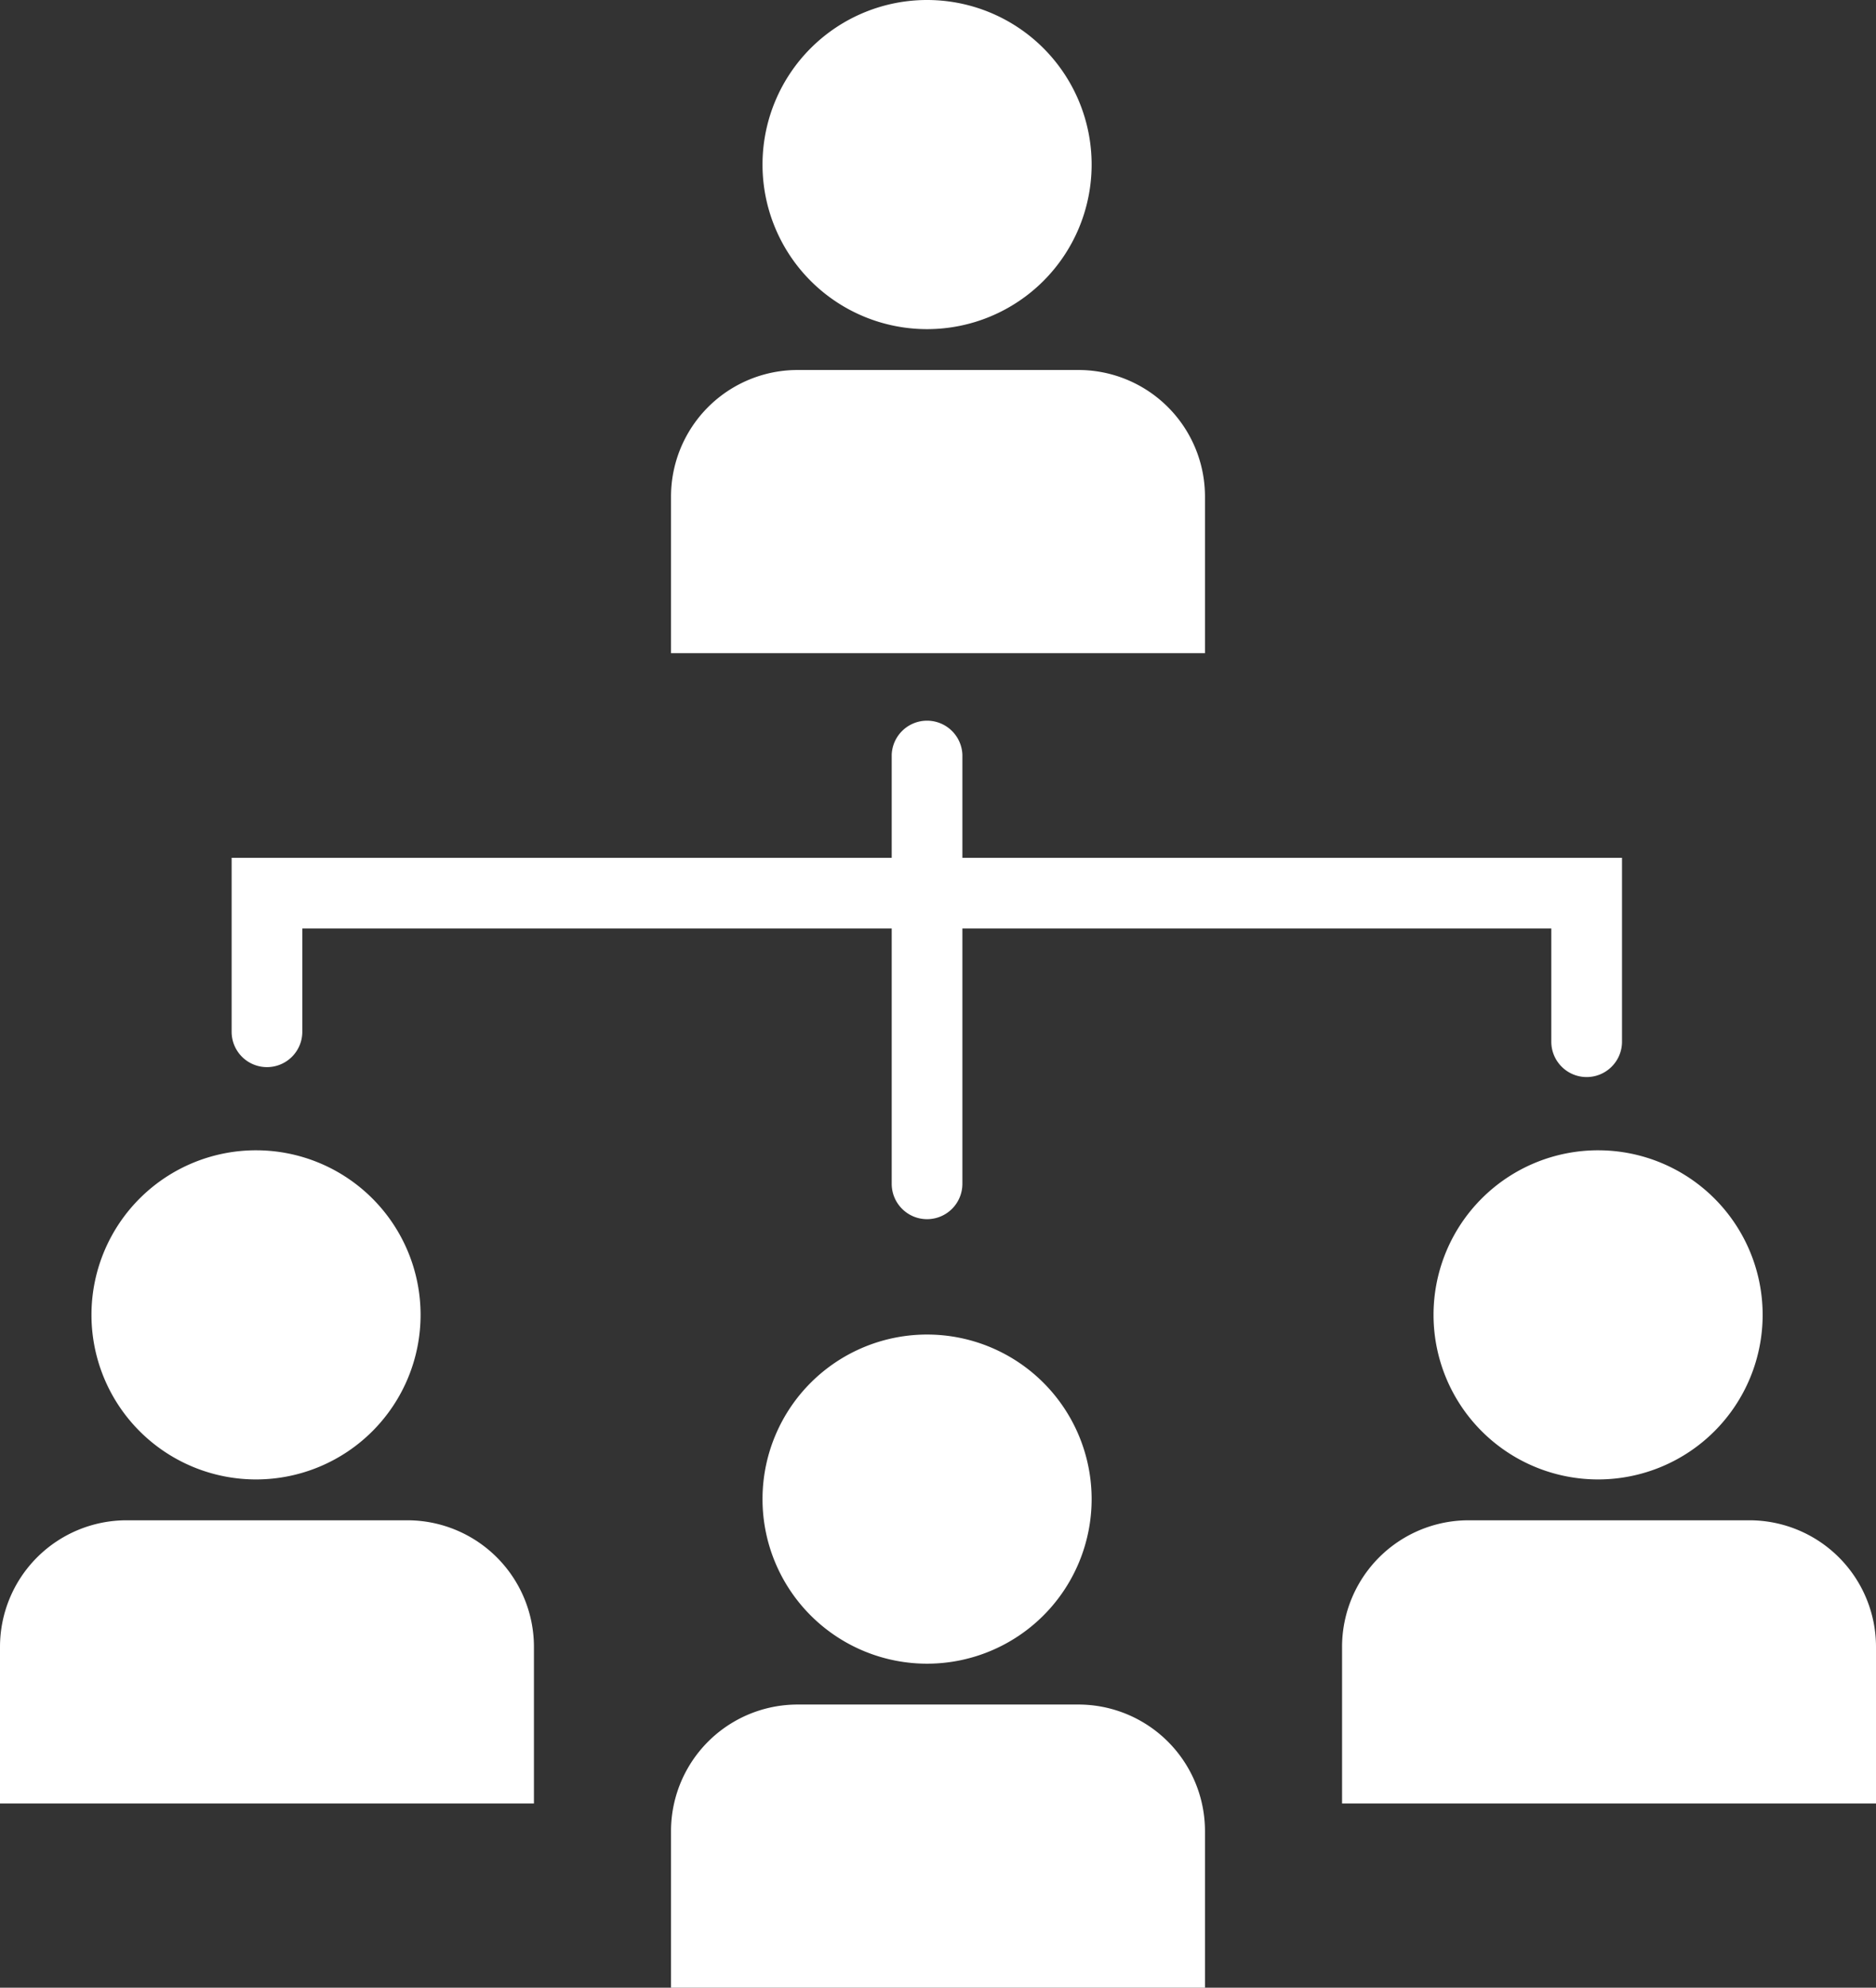 <svg xmlns="http://www.w3.org/2000/svg" width="61.585" height="65.246" viewBox="929.848 1768.894 61.585 65.246"><rect x="929.848" y="1768.894" width="61.585" height="65.246" fill="#333333" stroke="none"/><g data-name="Group 98"><g data-name="Group 92"><path d="M932.851 1812.004a5.402 5.402 0 1 1 0 .1z" fill="#fff" fill-rule="evenodd" data-name="Ellipse 23"/><path d="M947.376 1828.093v-5.139a4.157 4.157 0 0 0-4.156-4.157h-9.216a4.157 4.157 0 0 0-4.156 4.157v5.139h17.528Z" fill="#fff" fill-rule="evenodd" data-name="Path 155"/></g><g data-name="Group 93"><path d="M976.908 1812.004a5.402 5.402 0 1 1 0 .1z" fill="#fff" fill-rule="evenodd" data-name="Ellipse 24"/><path d="M991.433 1828.093v-5.139a4.157 4.157 0 0 0-4.156-4.157h-9.216a4.156 4.156 0 0 0-4.156 4.157v5.139h17.528Z" fill="#fff" fill-rule="evenodd" data-name="Path 156"/></g><g data-name="Group 94"><path d="M954.88 1818.052a5.402 5.402 0 1 1 0 .1z" fill="#fff" fill-rule="evenodd" data-name="Ellipse 25"/><path d="M969.405 1834.14v-5.139a4.156 4.156 0 0 0-4.157-4.156h-9.215a4.156 4.156 0 0 0-4.157 4.156v5.139h17.529Z" fill="#fff" fill-rule="evenodd" data-name="Path 157"/></g><g data-name="Group 95"><path d="M954.88 1774.246a5.402 5.402 0 1 1 0 .1z" fill="#fff" fill-rule="evenodd" data-name="Ellipse 26"/><path d="M969.405 1790.334v-5.14a4.156 4.156 0 0 0-4.157-4.155h-9.215a4.156 4.156 0 0 0-4.157 4.156v5.139h17.529Z" fill="#fff" fill-rule="evenodd" data-name="Path 158"/></g><g data-name="Group 96"><path d="M981.935 1804.248c-.641 0-1.161-.52-1.161-1.161v-3.716h-41.002v3.391a1.16 1.16 0 1 1-2.32 0v-5.712h45.643v6.037c0 .641-.52 1.161-1.16 1.161Z" fill="#fff" fill-rule="evenodd" data-name="Path 159"/></g><g data-name="Group 97"><path d="M960.281 1808.913c-.64 0-1.16-.52-1.16-1.161v-14.089a1.161 1.161 0 0 1 2.32 0v14.089a1.16 1.16 0 0 1-1.16 1.161Z" fill="#fff" fill-rule="evenodd" data-name="Path 160"/></g></g></svg>